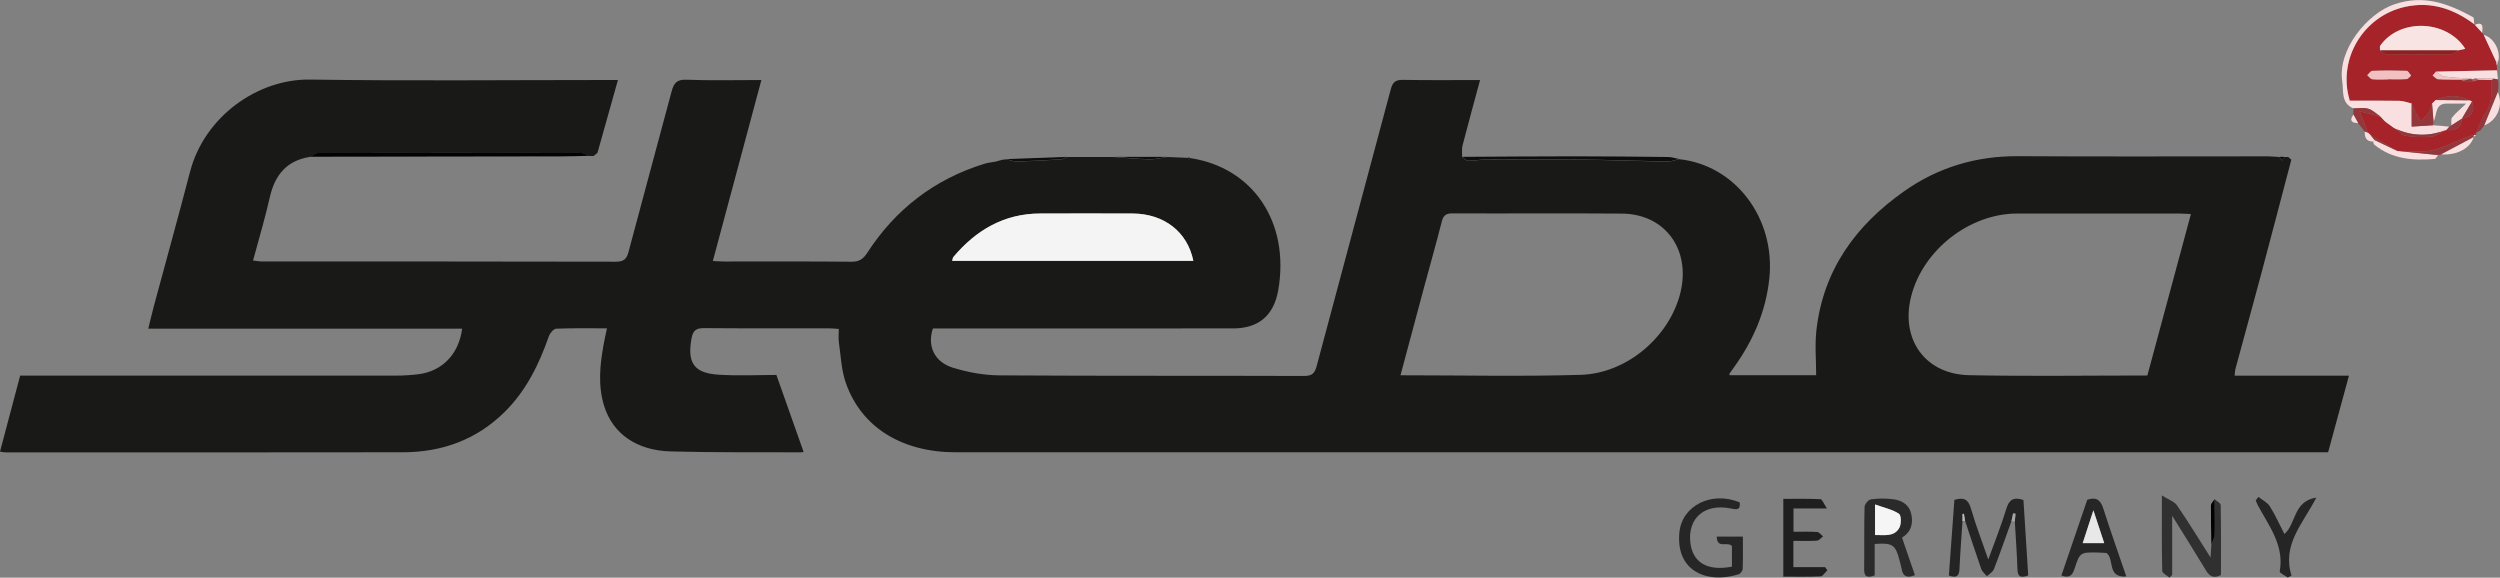 <svg xmlns="http://www.w3.org/2000/svg" version="1.1" viewBox="0 0 1119.57 258.69"><rect x="0" y="0" width="1119.57" height="258.69" fill="#808080" stroke="none"/><defs><style>.cls-1{fill:#a62329}.cls-2{fill:#f2c4c4}.cls-3{fill:#f4f4f4}.cls-4{fill:#a5a5a5}.cls-5{fill:#0d0d0d}.cls-6{fill:#b9595e}.cls-7{fill:#303030}.cls-8{fill:#020202}.cls-9{fill:#262626}.cls-10{fill:#242424}.cls-11{fill:#bababa}.cls-12{fill:#921f1d}.cls-13{fill:#95363a}.cls-14{fill:#1f1f1f}.cls-15{fill:#f5f5f5}.cls-16{fill:#2a2a2a}.cls-17{fill:#f9dfdf}.cls-18{fill:#252525}.cls-19{fill:#f9e4e4}.cls-20{fill:#191917}.cls-21{fill:#090909}.cls-22{fill:#f2c0c1}.cls-23{fill:#e8e8e8}</style></defs><g><g id="Laag_1"><g id="L9Z399"><g><path d="M1026.14 71.45c-4.53 17.2-9.02 34.42-13.61 51.61-3.73 13.98-7.6 27.93-11.38 41.91-.25.93-.26 1.93-.43 3.25h51.21c-3.16 11.61-6.19 22.76-9.34 34.33H428.06c-24.15 0-42.27-11.12-49.27-31.05-2-5.7-2.23-12.03-3.11-18.1-.28-1.91-.04-3.9-.04-6.1-1.83-.11-3.29-.27-4.75-.27-18.5-.02-37 .08-55.5-.09-3.47-.03-5 .9-5.67 4.45-2.07 10.93.92 15.68 11.95 16.4 9.09.59 18.25.12 26.02.12 4.27 12.09 8.16 23.09 12.16 34.4.41-.11-.29.25-1 .25-19.5-.08-39 .13-58.49-.4-15.28-.41-25.87-7.96-29.74-20.14-2.92-9.17-1.98-18.45-.31-27.7.41-2.26.92-4.49 1.5-7.28-7.82 0-15.29-.15-22.74.16-1.16.05-2.78 1.98-3.26 3.36-4.4 12.54-10.08 24.26-19.68 33.79-12.65 12.57-28.11 18.15-45.63 18.19-59.33.11-118.66.05-177.99.05-.63 0-1.27-.16-2.51-.33 3.04-11.44 6-22.62 9.03-34.05h29.25c46.33 0 92.66.02 138.99 0 3.32 0 6.66-.21 9.96-.6 10.73-1.26 18.28-8.99 19.72-20.42H66.4c.93-3.76 1.65-6.94 2.5-10.09 5.4-20.08 10.99-40.1 16.22-60.22 6.39-24.56 30.18-41.6 53.72-41.25 43.99.65 87.99.2 131.99.2h5.9c-3.19 11.35-6.18 21.98-9.17 32.62l-1.73 1.4h-2.08c-1.27-.47-2.54-1.36-3.81-1.36-39.04-.07-78.09-.08-117.13.01-1.33 0-2.66 1.15-3.99 1.76-10.41 1.63-15.74 8.09-17.99 18.08-2.11 9.37-4.89 18.59-7.51 28.34 1.61.17 2.84.41 4.08.41 52.79.02 105.59-.02 158.38.11 3.56 0 4.84-1.15 5.71-4.45 6.33-23.94 12.91-47.82 19.26-71.75.97-3.67 2.26-5.47 6.63-5.3 10.95.42 21.93.14 33.59.14-7.3 27.2-14.45 53.89-21.74 81.05 2.19.1 3.64.22 5.09.22 18.99.01 37.97-.09 56.96.1 3.47.03 5.26-1.16 7.1-4 12.7-19.57 30.17-33 52.54-39.89 1.56-.48 3.23-.62 4.85-.92 1-.28 2-.56 3-.83l1.96-.24c1.54.37 3.09 1.09 4.62 1.05 6.62-.19 13.24-.57 19.86-.99.89-.06 1.75-.7 2.62-1.07h20.89c5.35.38 10.69.93 16.04 1.05 2.68.06 5.38-.68 8.07-1.06l9.13.39c.08.25.15.51.23.76l.66-.69c28.27 4.19 44.75 28.67 39.64 58.88q-2.95 17.44-20.39 17.43c-43.15 0-86.31.01-129.46.02h-4.85c-2.63 7.68.54 14.92 8.81 17.52 6.72 2.11 13.98 3.43 21.01 3.48 45.49.3 90.97.1 136.46.27 3.68.01 4.75-1.35 5.6-4.52 11.01-41.31 22.17-82.59 33.17-123.9.83-3.13 2.14-4.24 5.43-4.18 11.28.2 22.57.08 34.55.08-2.76 10.23-5.39 19.78-7.87 29.37-.41 1.61-.12 3.39-.16 5.1.87.6 1.73 1.69 2.61 1.71 2.62.04 5.24-.53 7.86-.54 13.94-.06 27.88-.16 41.82 0 13.23.16 26.46.67 39.7.89 1.68.03 3.38-.71 5.07-1.1 25.24 2.57 43.3 26.44 40.52 53.35-1.53 14.83-7.26 27.91-15.85 39.89-.68.94-1.36 1.89-2.01 2.84-.06.09.03.3.08.68h38.75c0-6.75-.64-13.54.11-20.17 3.05-26.95 17.6-46.94 39.23-62.18 15.26-10.76 32.33-15.86 51.14-15.74 37.16.23 74.32.06 111.48.07 1.82 0 3.64.19 5.46.29.42.55.84 1.1 1.25 1.65.26-.55.52-1.1.77-1.65.65 0 1.3 0 1.95-.01.46.41.93.82 1.39 1.24Zm-398.95 96.61c27.45 0 54.09.6 80.68-.2 20.17-.6 38.64-16.11 44.18-34.96 5.91-20.1-5.7-37.1-25.76-37.25-25.3-.19-50.6.01-75.9-.09-2.87-.01-4.02.9-4.73 3.68-2.48 9.83-5.27 19.57-7.91 29.36-3.49 12.96-6.95 25.92-10.57 39.46Zm353.96-72.2c-2.06-.09-3.52-.21-4.98-.22-24.3-.02-48.6-.05-72.9-.01-21.29.03-42.05 16.28-47.37 36.96-4.95 19.25 6.13 35.01 25.94 35.43 26.44.55 52.91.14 79.81.14l19.5-72.3Zm-446.74 20.96c-2.64-13.05-13.14-21.11-27.14-21.2-13.83-.09-27.66-.04-41.49 0-16.16.04-28.67 7.43-38.82 19.46-.35.42-.36 1.12-.54 1.75h107.99Z" class="cls-20"/><path d="M1111.61 14.74c.22.29.44.59.66.88l5.46 11.76c.14.66.28 1.32.43 1.98l.09 2.12c-9.11.19-18.23.39-27.34.58-.5.59-1.01 1.17-1.51 1.76.83.58 1.64 1.61 2.5 1.67 3.58.23 7.18.16 10.77.19 0 .23.04.46.12.68 1.68 0 3.37.02 5.05.03l2.01-.69c1.97.04 3.94.09 5.91.13.21 5.23.43 10.36-2.85 15.06-1.78 2.56-2.69 5.73-4 8.62l.05-.07c-.38.34-.75.68-1.13 1.02l.05-.02c-1.36.45-2.74.84-4.08 1.35-5.02 1.9-9.89 4.5-15.07 5.57-4.69.96-9.73.26-14.62.29l-.3.06c-4.07-2.39-8.13-4.79-12.2-7.18l.06.03-1.09-1.06-.05.04c-1.12-2.82-2.25-5.64-3.88-9.74 3.78.98 6.62 1.72 9.46 2.45.58.63 1.17 1.26 1.75 1.88l1.2 1.01-.02-.07c.97.71 1.95 1.41 2.92 2.12l-.06-.05 1.26.72.07-.02c1.27 1.03 2.44 2.76 3.83 2.95 3.86.53 7.86.82 11.71.41 2.38-.26 4.59-1.98 6.88-3.05 0 0-.05.05-.04.05 3.95.53 6.49-.86 6.94-5.09l.14.27-.17-.25c4.49-.82 5.89-3.46 4.54-7.71-.42-.17-.85-.33-1.27-.5-4.99-2.6-10-2.36-15.02-.12-.54.52-1.09 1.04-1.63 1.56-.45 1.29-.67 2.73-1.39 3.84-.99 1.51-2.35 2.78-3.56 4.15-.81-1.32-1.69-2.59-2.4-3.96-.68-1.3-1.19-2.68-1.78-4.03-1.84-.42-3.68-1.17-5.53-1.2-7.46-.14-14.92-.06-22.19-.06-5.66-18.57 6.13-38.01 24.9-42.06 11.63-2.51 21.67.96 30.88 7.83 0 0 .2.23.2.22 1.11 1.22 2.23 2.44 3.34 3.66Zm-10.83 7.84c1.05-.24 2.1-.47 3.22-.72-8.26-13.07-29.34-13.79-38.05-1.44-.35.5-.08 1.43-.11 2.16 1 .6 2 1.7 3.01 1.71 9.63.13 19.26.13 28.89 0 1.02-.01 2.03-1.11 3.04-1.7Zm-31.46 13v-.08c2.81 0 5.63.11 8.43-.08.71-.05 1.35-1.03 2.03-1.59-.67-.74-1.32-2.09-2.02-2.12-5.12-.17-10.25-.17-15.37.02-.78.03-1.52 1.27-2.28 1.95.76.63 1.47 1.72 2.28 1.81 2.29.25 4.62.09 6.94.09Z" class="cls-1"/><path d="M878.86 233.39c-.46 7.14-1.03 14.28-1.35 21.43-.14 3.18-1.35 4.15-4.75 2.92.83-11.31 1.66-22.69 2.47-33.89 4.09-1.23 6.17-.34 7.36 3.74 2.22 7.64 5.1 15.09 7.82 22.97 2.78-7.7 5.74-15.04 8.04-22.59 1.22-4 3.02-5.6 7.7-4.08.7 11.08 1.42 22.44 2.14 33.82-3.1 1.08-4.71.87-4.82-2.68-.23-7.15-.77-14.29-1.18-21.44.11-1.17.21-2.35.32-3.52-.36-.06-.72-.11-1.07-.17l-.75 3.46c-2.59 7.18-5.09 14.4-7.85 21.51-.49 1.27-2.05 2.12-3.12 3.16-.86-1.03-2.1-1.94-2.52-3.13-2.54-7.2-4.88-14.46-7.29-21.7l-.51-3.14-.63.12v3.21Z" class="cls-10"/><path d="M991.74 223.56c.96.87 2.73 1.72 2.75 2.61.19 10.46.12 20.92.12 31.36-3.28 1.65-5.1.61-6.74-2.12-4.75-7.92-9.7-15.72-15.11-24.44v26.53c-.41.4-.81.8-1.22 1.19-1.13-1-3.21-1.98-3.24-3.01-.24-10.62-.15-21.26-.15-33.81 3.07 1.94 5.6 2.72 6.78 4.44 5.05 7.36 9.7 14.99 15.03 23.36l.35-5.87c.52-1.46 1.45-2.92 1.49-4.39.14-5.28-.02-10.57-.06-15.86Z" class="cls-7"/><path d="M1108.07 10.86c-9.21-6.87-19.25-10.34-30.88-7.83-18.78 4.05-30.56 23.49-24.9 42.06 7.28 0 14.74-.08 22.19.06 1.85.03 3.68.78 5.53 1.2V56.7c3.48-.22 6.52-.42 9.56-.61 1.39.1 2.77.19 4.16.31 1.07.09 2.13.22 3.19.34l-1.32 1.47s.05-.05.05-.04c-7.51 2.89-14.99 2.97-22.42-.3l-.07.02-1.26-.72.06.05c-.97-.71-1.95-1.41-2.92-2.12 0 0 .02.07.01.07-.4-.34-.8-.68-1.2-1.01-.58-.63-1.17-1.26-1.75-1.88-1.82-1.23-3.49-2.95-5.49-3.55-2.07-.62-4.47-.17-6.73-.18-5.64-2.4-4.3-7.92-4.96-12.17-2.18-13.97 11.14-30.3 23.24-34.42 13.4-4.57 24.22-.31 35.27 5.68.62.34.44 2.14.63 3.26Z" class="cls-17"/><path d="M775.61 253.75v-9.2c-1.92-2.29-6.74 1.5-6.8-4.26h11.7c0 4.89.09 9.66-.08 14.43-.03.86-1.01 2.19-1.82 2.45-13.66 4.33-28.17-.97-26.55-18.63 1.11-12.15 14.46-18.79 27.05-13.56.37 3.7-1.5 3.22-4.22 2.69-11.58-2.26-19.16 4.37-17.9 15.38 1.01 8.86 7.65 12.83 18.62 10.71Z" class="cls-9"/><path d="M839.54 257.68c-3.4 1.25-4.77.6-4.72-2.8.13-9.3-.06-18.6.18-27.9.03-1.2 1.74-3.22 2.87-3.37 3.25-.45 6.65-.45 9.92-.05 3.81.47 7.12 2.37 8.07 6.38.97 4.09.26 7.95-3.67 10.52-.54.36-1 .85-.4.33 2.04 5.94 3.87 11.28 5.76 16.77-3.68 1.52-5.42.48-5.97-2.91-.21-1.3-.64-2.57-.97-3.86-1.73-6.83-3.15-7.8-11.08-7.18v14.06Zm.15-31.77v13.69c4.18-.09 8.57.97 10.9-3.28.91-1.66.88-5.55-.17-6.24-2.89-1.91-6.54-2.66-10.73-4.17Z" class="cls-16"/><path d="M952.22 258.17c-8.82.61-5.16-7.76-8.85-10.51-1.31-.08-2.62-.21-3.93-.23-7.89-.11-7.98-.13-10.45 7.39-.93 2.83-2.23 4.23-5.84 2.92 3.95-11.56 7.83-22.93 11.59-33.95 4.48-1.46 6.08.52 7.23 4.11 3.17 9.93 6.67 19.76 10.26 30.28Zm-14.74-29.66c-1.89 5.8-3.32 10.22-4.78 14.71h9.62c-1.6-4.87-3.02-9.18-4.84-14.71Z" class="cls-9"/><path d="M818.16 227.71h-14.99v10.43c3.71 0 7.17-.14 10.61.1.92.06 1.75 1.29 2.62 1.98-.9.66-1.76 1.84-2.7 1.9-3.44.23-6.9.09-10.58.09v11.77h14.21c.33.47.67.93 1 1.4-1 .95-1.97 2.68-3.01 2.73-5.46.28-10.94.13-16.71.13v-34.83c5.54 0 11.11-.12 16.66.14.76.04 1.44 2 2.88 4.16Z" class="cls-14"/><path d="M1011.39 222.52c1.74 1.4 4 2.47 5.13 4.26 2.46 3.92 4.35 8.2 6.5 12.37 5.33-4.58 3.87-14.7 14.3-16.33-5.97 11.65-15.47 21.02-11.12 34.93-.57.3-1.13.59-1.7.89-1.25-.92-3.69-2.05-3.57-2.73 2.08-11.68-4.78-20.29-9.77-29.55-.39-.72-.66-1.5-.99-2.25l1.23-1.59Z" class="cls-18"/><path d="M138.81 70.19c1.33-.61 2.66-1.75 3.99-1.76 39.04-.09 78.09-.09 117.13-.01 1.27 0 2.54.89 3.81 1.36-3.99.09-7.98.24-11.97.25-37.66.07-75.31.11-112.97.16Z" class="cls-8"/><path d="M751.86 71.2c-1.69.38-3.38 1.13-5.07 1.1-13.23-.23-26.46-.74-39.7-.89-13.94-.17-27.88-.07-41.82 0-2.62.01-5.24.58-7.86.54-.88-.01-1.74-1.11-2.61-1.71 16.62-.09 33.23-.24 49.85-.24 14.13 0 28.26.15 42.38.31 1.61.02 3.22.58 4.83.89Z" class="cls-5"/><path d="M1090.9 32.07c9.11-.19 18.23-.39 27.34-.58l.39 4.1c-.62-.12-1.24-.25-1.86-.37-2.68-.03-5.35-.05-8.03-.08l-2.02.45.11-.33c-4.03-.3-8.07-.43-12.06-.98-1.37-.19-2.58-1.44-3.87-2.21ZM1073.81 67.71l.3-.06c5.9.59 11.8 1.19 17.7 1.78-.48.6-.92 1.69-1.45 1.74-9.72.83-19.12.14-27.1-6.4-.33-.27-.35-.9-.52-1.36.23-.23.45-.46.68-.69 3.46 1.67 6.93 3.33 10.39 5Z" class="cls-17"/><path d="M1091.81 69.44c-5.9-.6-11.8-1.19-17.7-1.78 4.88-.03 9.92.67 14.61-.29 5.19-1.06 10.06-3.67 15.07-5.57 1.34-.51 2.72-.9 4.08-1.35-.05.31-.07.62-.05.93l-.02.02c-4.84 2.58-9.69 5.16-14.53 7.73-.49.1-.98.21-1.46.31ZM1116.77 35.21c.62.12 1.24.25 1.86.37-.04.3.04.57.24.79 0 .99 0 1.99-.01 2.98-.09.64-.17 1.29-.26 1.93-2.02 4.95-4.04 9.91-6.06 14.86 0 0 .04-.03.04-.02-.31.39-.62.77-.94 1.15l.04-.05c-.29.38-.59.76-.88 1.14-.64.38-1.27.76-1.91 1.14 1.3-2.89 2.21-6.06 4-8.62 3.27-4.7 3.06-9.83 2.85-15.06.34-.21.68-.41 1.02-.62Z" class="cls-13"/><path d="M477.84 70.24c-.87.37-1.73 1.02-2.62 1.07-6.61.42-13.23.8-19.86.99-1.53.04-3.08-.68-4.62-1.05 9.03-.34 18.07-.68 27.1-1.01Z" class="cls-5"/><path d="M1053.89 48.52c2.26.02 4.66-.44 6.73.18 2 .6 3.67 2.32 5.49 3.55-2.84-.74-5.68-1.47-9.46-2.45 1.64 4.11 2.76 6.93 3.88 9.74-.51-.2-1.02-.41-1.53-.61l-2.01-2.58c-.33-.41-.67-.82-1-1.23l.05.02c-.71-1.27-1.41-2.55-2.12-3.82l-.03-2.79Z" class="cls-13"/><path d="M522.84 70.23c-2.69.38-5.39 1.12-8.07 1.06-5.35-.12-10.69-.68-16.04-1.05h24.11Z" class="cls-5"/><path d="M1112.55 56.15c2.02-4.95 4.04-9.91 6.06-14.86 2.58 5.77-.24 12.68-6.06 14.86Z" class="cls-17"/><path d="M991.74 223.56c.05 5.29.2 10.58.06 15.86-.04 1.48-.97 2.93-1.49 4.39-.09-5.82-.25-11.64-.19-17.45.01-.94 1.05-1.86 1.61-2.8Z" class="cls-8"/><path d="m1117.73 27.38-5.46-11.76c4.41 1.11 7.68 7.01 6.53 11.74-.36 0-.71.01-1.07.02ZM1093.27 69.13c4.84-2.58 9.69-5.16 14.53-7.73-1.59 5.08-7.48 8.21-14.53 7.73Z" class="cls-17"/><path d="M492.84 70.24h-10.11 10.11Z" class="cls-5"/><path d="M1059 58.93c.51.2 1.02.41 1.53.61l.05-.04c.36.35.72.71 1.09 1.06l-.06-.03c.6.73 1.2 1.46 1.81 2.19-.23.23-.45.46-.68.69-3.03 0-3.84-1.86-3.74-4.48ZM1053.92 51.31c.71 1.28 1.41 2.55 2.12 3.82-2.9-.06-4.06-1.08-2.12-3.82ZM1111.61 14.74c-1.11-1.22-2.23-2.44-3.34-3.66 4.21-1.61 3.42 1.35 3.34 3.66Z" class="cls-17"/><path d="m900.78 233.36.75-3.46c.36.06.72.11 1.07.17-.11 1.17-.21 2.35-.32 3.52-.5-.08-1-.15-1.51-.23Z" class="cls-4"/><path d="M448.78 71.5c-1 .28-2 .56-3 .83 1-.28 2-.56 3-.83Z" class="cls-5"/><path d="m265.82 69.79 1.73-1.4-1.73 1.4Z" class="cls-8"/><path d="M1022.8 70.23c-.26.55-.52 1.1-.77 1.65-.42-.55-.84-1.1-1.25-1.65h2.03Z" class="cls-21"/><path d="M878.86 233.39v-3.21l.63-.12.51 3.14c-.38.06-.76.13-1.14.19Z" class="cls-11"/><path d="M1118.86 39.36c0-.99 0-1.99.01-2.98 0 .99 0 1.99-.01 2.98Z" class="cls-17"/><path d="M1117.73 27.38c.36 0 .71-.01 1.07-.02-.21.67-.43 1.33-.64 2-.14-.66-.28-1.32-.43-1.98Z" class="cls-2"/><path d="M1107.83 61.38c-.02-.31 0-.62.05-.93l-.05.02.5-.03.5.02-1 .91Z" class="cls-17"/><path d="m1108.83 60.46-.5-.02-.5.03c.38-.34.75-.68 1.13-1.02-.04.34-.09.68-.13 1.02Z" class="cls-13"/><path d="M1026.14 71.45c-.46-.41-.93-.82-1.39-1.24.46.41.93.82 1.39 1.24Z" class="cls-21"/><path d="m532.86 70.7-.66.69c-.08-.25-.15-.51-.23-.76.31-.17.61-.15.89.08Z" class="cls-5"/><path d="M1110.82 58.37c.29-.38.59-.76.88-1.14-.29.38-.59.76-.88 1.14Z" class="cls-17"/><path d="M1111.66 57.28c.31-.38.62-.77.94-1.15-.31.38-.62.77-.94 1.15ZM1055.99 55.12c.33.41.67.82 1 1.23-.33-.41-.67-.82-1-1.23Z" class="cls-17"/><path d="M534.41 116.82H426.42c.19-.63.19-1.33.54-1.75 10.15-12.03 22.66-19.42 38.82-19.46 13.83-.03 27.66-.09 41.49 0 13.99.1 24.5 8.16 27.14 21.2Z" class="cls-3"/><path d="M1065.86 22.57c.02-.73-.24-1.66.11-2.16 8.7-12.35 29.78-11.62 38.05 1.44-1.12.25-2.17.49-3.22.72-2.69 0-5.37 0-8.06-.01-3.96 0-7.91 0-11.87.01-1.71 0-3.42 0-5.13-.01H1065.86Z" class="cls-19"/><path d="M1069.32 35.58c-2.32 0-4.65.16-6.94-.09-.82-.09-1.52-1.18-2.28-1.81.76-.68 1.5-1.92 2.28-1.95 5.12-.19 10.25-.19 15.37-.02.7.02 1.35 1.38 2.02 2.12-.67.56-1.32 1.54-2.03 1.59-2.8.19-5.62.08-8.43.08v.08Z" class="cls-22"/><path d="M1105.79 44.91c.42.17.85.33 1.27.5-1.51 2.57-3.03 5.14-4.54 7.71l.17.25-.14-.27c-1.59 1.03-3.19 2.06-4.78 3.09.1-1.23-.26-2.82.38-3.62 1.54-1.96 3.54-3.56 6.26-6.18-3.91 0-6.22.03-8.52 0-5.65-.09-4.4 5.06-6.1 7.98-.21-2.67-.43-5.34-.64-8.02.54-.52 1.09-1.04 1.63-1.56l15.02.12Z" class="cls-17"/><path d="M1089.14 46.35c.21 2.67.43 5.34.64 8.02l-.21 1.72c-3.04.2-6.08.39-9.56.61V46.35c.59 1.35 1.1 2.73 1.78 4.03.72 1.36 1.6 2.64 2.4 3.96 1.2-1.37 2.57-2.64 3.56-4.15.72-1.11.95-2.55 1.39-3.84Z" class="cls-13"/><path d="M1092.72 22.57c2.69 0 5.37 0 8.06.01-1.01.59-2.02 1.69-3.04 1.7-9.63.13-19.26.13-28.89 0-1.01-.01-2-1.11-3-1.71H1075.73c1.71 0 3.42 0 5.13.01 3.96 0 7.91 0 11.87-.01Z" class="cls-12"/><path d="M1073.23 57.85c7.43 3.27 14.9 3.2 22.42.3-2.29 1.07-4.5 2.79-6.88 3.05-3.85.42-7.85.12-11.71-.41-1.38-.19-2.56-1.92-3.83-2.95ZM1105.79 44.91l-15.02-.12c5.03-2.24 10.04-2.48 15.02.12ZM1063.42 62.72c-.6-.73-1.2-1.46-1.81-2.19 4.07 2.39 8.13 4.79 12.2 7.18-3.46-1.66-6.93-3.33-10.39-4.99Z" class="cls-13"/><path d="M1090.9 32.07c1.29.77 2.5 2.02 3.87 2.21 3.99.55 8.04.69 12.06.98-.68.13-1.36.26-2.03.4-.71 0-1.43.02-2.14.03-3.59-.04-7.19.03-10.77-.19-.87-.05-1.67-1.09-2.5-1.67.5-.59 1.01-1.17 1.51-1.76Z" class="cls-2"/><path d="M1102.52 53.12c1.51-2.57 3.03-5.14 4.54-7.71 1.34 4.26-.06 6.89-4.54 7.71Z" class="cls-13"/><path d="M1097.76 56.2c1.59-1.03 3.19-2.06 4.78-3.09-.46 4.23-2.99 5.63-6.94 5.09.44-.49.88-.98 1.31-1.47l.84-.54Z" class="cls-13"/><path d="M1116.77 35.21c-.34.21-.68.41-1.02.62-1.97-.04-3.94-.09-5.91-.13-.36-.19-.73-.38-1.09-.57 2.68.03 5.35.05 8.03.08Z" class="cls-2"/><path d="M1104.8 35.66c.68-.13 1.36-.26 2.03-.4l-.11.33c.37.27.74.53 1.11.8-1.68 0-3.37-.02-5.05-.03.67-.24 1.35-.47 2.02-.71ZM1069.05 55.08c.97.71 1.95 1.41 2.92 2.12-.97-.71-1.95-1.41-2.92-2.12Z" class="cls-13"/><path d="M1107.83 36.39c-.37-.27-.74-.53-1.11-.8l2.02-.45c.36.19.73.38 1.09.57l-2.01.69ZM1104.8 35.66c-.67.24-1.35.47-2.02.71-.08-.22-.12-.44-.12-.68.71 0 1.43-.02 2.14-.03Z" class="cls-6"/><path d="M1061.67 60.56c-.36-.35-.72-.71-1.09-1.06.36.35.72.71 1.09 1.06ZM1071.9 57.15l1.26.72-1.26-.72ZM1067.86 54.13c.4.34.8.68 1.2 1.01-.4-.34-.8-.68-1.2-1.01Z" class="cls-13"/><path d="M839.69 225.91c4.19 1.51 7.84 2.27 10.73 4.17 1.04.69 1.08 4.58.17 6.24-2.33 4.25-6.72 3.19-10.9 3.28v-13.69Z" class="cls-15"/><path d="M937.48 228.51c1.82 5.52 3.24 9.84 4.84 14.71h-9.62c1.46-4.49 2.89-8.9 4.78-14.71Z" class="cls-23"/><path d="M1092.72 22.57c-3.96 0-7.91 0-11.87.01 3.96 0 7.91 0 11.87-.01ZM1075.73 22.57h-4.88 4.88Z" class="cls-1"/></g></g></g></g></svg>